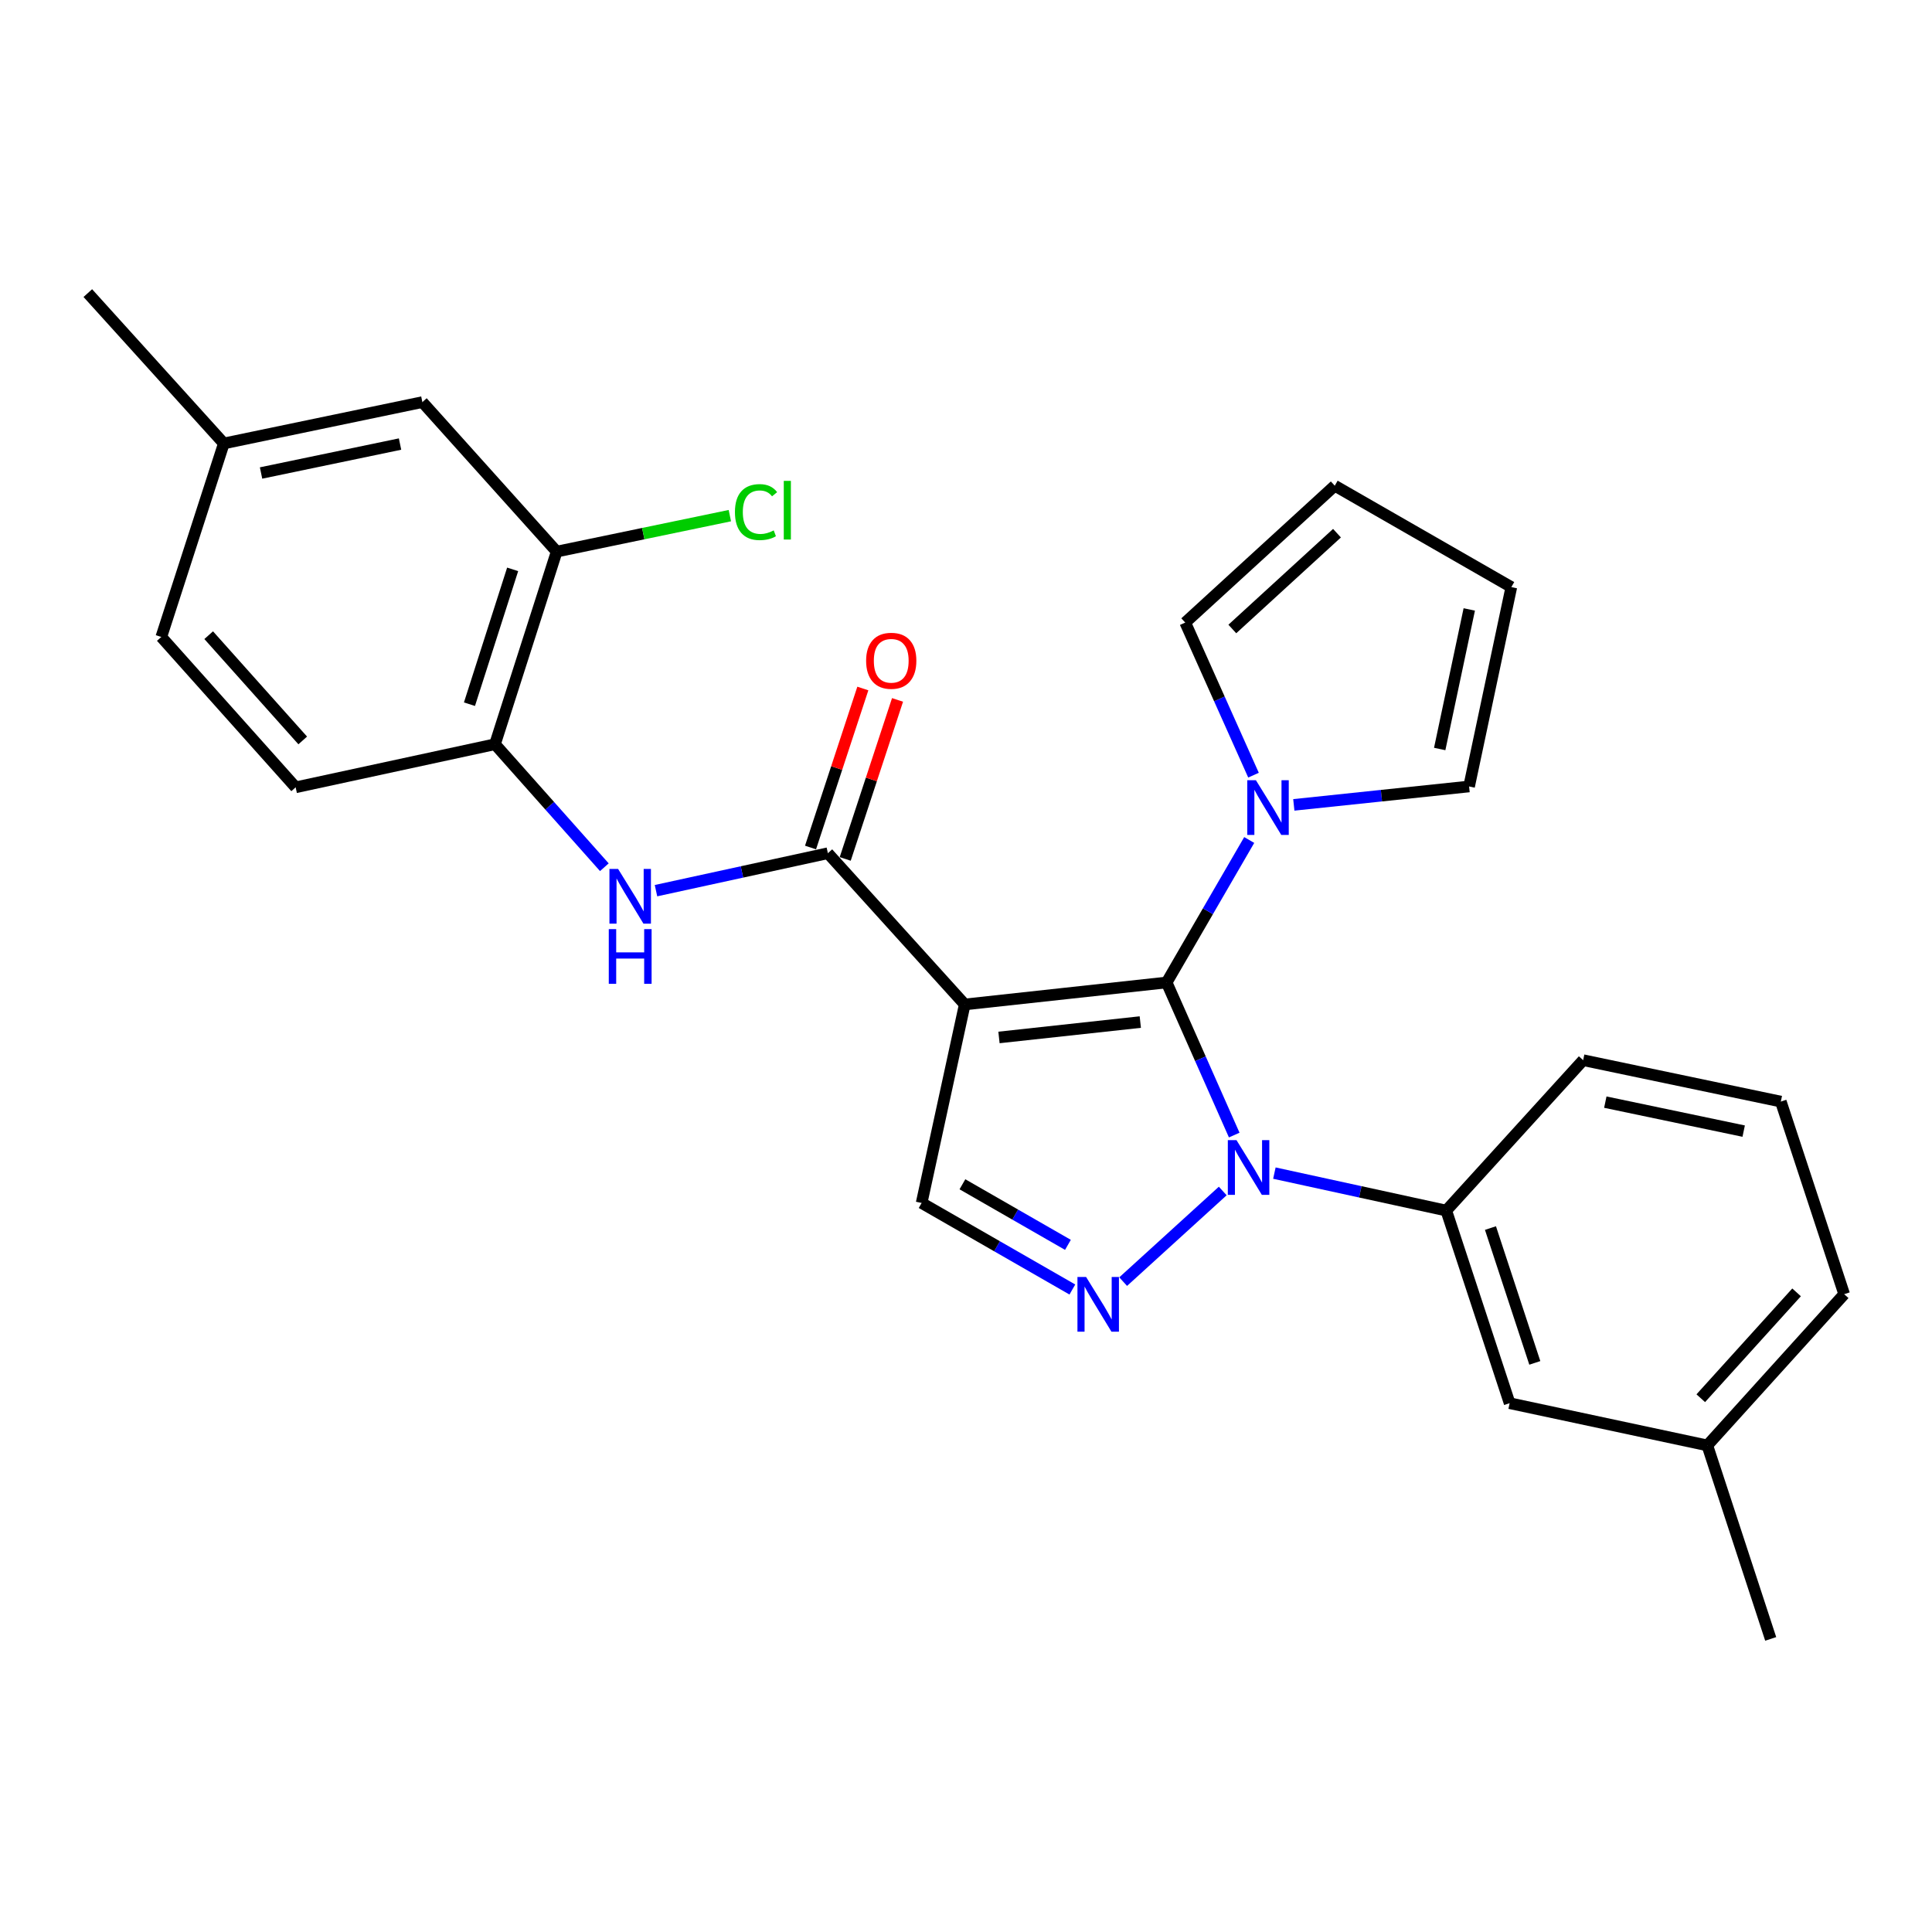 <?xml version='1.0' encoding='iso-8859-1'?>
<svg version='1.1' baseProfile='full'
              xmlns='http://www.w3.org/2000/svg'
                      xmlns:rdkit='http://www.rdkit.org/xml'
                      xmlns:xlink='http://www.w3.org/1999/xlink'
                  xml:space='preserve'
width='1000px' height='1000px' viewBox='0 0 1000 1000'>
<!-- END OF HEADER -->
<rect style='opacity:1.0;fill:#FFFFFF;stroke:none' width='1000' height='1000' x='0' y='0'> </rect>
<path class='bond-0' d='M 603.847,508.527 L 499.349,519.9' style='fill:none;fill-rule:evenodd;stroke:#000000;stroke-width:6px;stroke-linecap:butt;stroke-linejoin:miter;stroke-opacity:1' />
<path class='bond-0' d='M 590.217,529.024 L 517.069,536.985' style='fill:none;fill-rule:evenodd;stroke:#000000;stroke-width:6px;stroke-linecap:butt;stroke-linejoin:miter;stroke-opacity:1' />
<path class='bond-1' d='M 603.847,508.527 L 621.338,548.018' style='fill:none;fill-rule:evenodd;stroke:#000000;stroke-width:6px;stroke-linecap:butt;stroke-linejoin:miter;stroke-opacity:1' />
<path class='bond-1' d='M 621.338,548.018 L 638.83,587.509' style='fill:none;fill-rule:evenodd;stroke:#0000FF;stroke-width:6px;stroke-linecap:butt;stroke-linejoin:miter;stroke-opacity:1' />
<path class='bond-4' d='M 603.847,508.527 L 625.221,471.655' style='fill:none;fill-rule:evenodd;stroke:#000000;stroke-width:6px;stroke-linecap:butt;stroke-linejoin:miter;stroke-opacity:1' />
<path class='bond-4' d='M 625.221,471.655 L 646.596,434.782' style='fill:none;fill-rule:evenodd;stroke:#0000FF;stroke-width:6px;stroke-linecap:butt;stroke-linejoin:miter;stroke-opacity:1' />
<path class='bond-3' d='M 499.349,519.9 L 428.508,441.624' style='fill:none;fill-rule:evenodd;stroke:#000000;stroke-width:6px;stroke-linecap:butt;stroke-linejoin:miter;stroke-opacity:1' />
<path class='bond-5' d='M 499.349,519.9 L 477.034,622.654' style='fill:none;fill-rule:evenodd;stroke:#000000;stroke-width:6px;stroke-linecap:butt;stroke-linejoin:miter;stroke-opacity:1' />
<path class='bond-2' d='M 632.89,616.457 L 581.345,663.371' style='fill:none;fill-rule:evenodd;stroke:#0000FF;stroke-width:6px;stroke-linecap:butt;stroke-linejoin:miter;stroke-opacity:1' />
<path class='bond-7' d='M 659.619,607.199 L 704.102,616.896' style='fill:none;fill-rule:evenodd;stroke:#0000FF;stroke-width:6px;stroke-linecap:butt;stroke-linejoin:miter;stroke-opacity:1' />
<path class='bond-7' d='M 704.102,616.896 L 748.585,626.592' style='fill:none;fill-rule:evenodd;stroke:#000000;stroke-width:6px;stroke-linecap:butt;stroke-linejoin:miter;stroke-opacity:1' />
<path class='bond-27' d='M 555.051,667.45 L 516.043,645.052' style='fill:none;fill-rule:evenodd;stroke:#0000FF;stroke-width:6px;stroke-linecap:butt;stroke-linejoin:miter;stroke-opacity:1' />
<path class='bond-27' d='M 516.043,645.052 L 477.034,622.654' style='fill:none;fill-rule:evenodd;stroke:#000000;stroke-width:6px;stroke-linecap:butt;stroke-linejoin:miter;stroke-opacity:1' />
<path class='bond-27' d='M 552.761,644.338 L 525.455,628.66' style='fill:none;fill-rule:evenodd;stroke:#0000FF;stroke-width:6px;stroke-linecap:butt;stroke-linejoin:miter;stroke-opacity:1' />
<path class='bond-27' d='M 525.455,628.66 L 498.148,612.981' style='fill:none;fill-rule:evenodd;stroke:#000000;stroke-width:6px;stroke-linecap:butt;stroke-linejoin:miter;stroke-opacity:1' />
<path class='bond-6' d='M 428.508,441.624 L 384.025,451.316' style='fill:none;fill-rule:evenodd;stroke:#000000;stroke-width:6px;stroke-linecap:butt;stroke-linejoin:miter;stroke-opacity:1' />
<path class='bond-6' d='M 384.025,451.316 L 339.542,461.007' style='fill:none;fill-rule:evenodd;stroke:#0000FF;stroke-width:6px;stroke-linecap:butt;stroke-linejoin:miter;stroke-opacity:1' />
<path class='bond-12' d='M 437.485,444.577 L 451.024,403.425' style='fill:none;fill-rule:evenodd;stroke:#000000;stroke-width:6px;stroke-linecap:butt;stroke-linejoin:miter;stroke-opacity:1' />
<path class='bond-12' d='M 451.024,403.425 L 464.562,362.273' style='fill:none;fill-rule:evenodd;stroke:#FF0000;stroke-width:6px;stroke-linecap:butt;stroke-linejoin:miter;stroke-opacity:1' />
<path class='bond-12' d='M 419.53,438.67 L 433.068,397.518' style='fill:none;fill-rule:evenodd;stroke:#000000;stroke-width:6px;stroke-linecap:butt;stroke-linejoin:miter;stroke-opacity:1' />
<path class='bond-12' d='M 433.068,397.518 L 446.606,356.366' style='fill:none;fill-rule:evenodd;stroke:#FF0000;stroke-width:6px;stroke-linecap:butt;stroke-linejoin:miter;stroke-opacity:1' />
<path class='bond-10' d='M 648.812,401.224 L 631.144,361.735' style='fill:none;fill-rule:evenodd;stroke:#0000FF;stroke-width:6px;stroke-linecap:butt;stroke-linejoin:miter;stroke-opacity:1' />
<path class='bond-10' d='M 631.144,361.735 L 613.476,322.246' style='fill:none;fill-rule:evenodd;stroke:#000000;stroke-width:6px;stroke-linecap:butt;stroke-linejoin:miter;stroke-opacity:1' />
<path class='bond-11' d='M 669.677,416.604 L 715.038,411.839' style='fill:none;fill-rule:evenodd;stroke:#0000FF;stroke-width:6px;stroke-linecap:butt;stroke-linejoin:miter;stroke-opacity:1' />
<path class='bond-11' d='M 715.038,411.839 L 760.399,407.075' style='fill:none;fill-rule:evenodd;stroke:#000000;stroke-width:6px;stroke-linecap:butt;stroke-linejoin:miter;stroke-opacity:1' />
<path class='bond-8' d='M 312.811,448.877 L 284.507,417.044' style='fill:none;fill-rule:evenodd;stroke:#0000FF;stroke-width:6px;stroke-linecap:butt;stroke-linejoin:miter;stroke-opacity:1' />
<path class='bond-8' d='M 284.507,417.044 L 256.204,385.211' style='fill:none;fill-rule:evenodd;stroke:#000000;stroke-width:6px;stroke-linecap:butt;stroke-linejoin:miter;stroke-opacity:1' />
<path class='bond-13' d='M 748.585,626.592 L 781.38,726.291' style='fill:none;fill-rule:evenodd;stroke:#000000;stroke-width:6px;stroke-linecap:butt;stroke-linejoin:miter;stroke-opacity:1' />
<path class='bond-13' d='M 771.46,635.641 L 794.417,705.43' style='fill:none;fill-rule:evenodd;stroke:#000000;stroke-width:6px;stroke-linecap:butt;stroke-linejoin:miter;stroke-opacity:1' />
<path class='bond-22' d='M 748.585,626.592 L 819.437,548.747' style='fill:none;fill-rule:evenodd;stroke:#000000;stroke-width:6px;stroke-linecap:butt;stroke-linejoin:miter;stroke-opacity:1' />
<path class='bond-9' d='M 256.204,385.211 L 288.138,285.513' style='fill:none;fill-rule:evenodd;stroke:#000000;stroke-width:6px;stroke-linecap:butt;stroke-linejoin:miter;stroke-opacity:1' />
<path class='bond-9' d='M 242.992,364.49 L 265.346,294.701' style='fill:none;fill-rule:evenodd;stroke:#000000;stroke-width:6px;stroke-linecap:butt;stroke-linejoin:miter;stroke-opacity:1' />
<path class='bond-17' d='M 256.204,385.211 L 153.029,407.516' style='fill:none;fill-rule:evenodd;stroke:#000000;stroke-width:6px;stroke-linecap:butt;stroke-linejoin:miter;stroke-opacity:1' />
<path class='bond-14' d='M 288.138,285.513 L 218.62,208.129' style='fill:none;fill-rule:evenodd;stroke:#000000;stroke-width:6px;stroke-linecap:butt;stroke-linejoin:miter;stroke-opacity:1' />
<path class='bond-18' d='M 288.138,285.513 L 332.953,276.204' style='fill:none;fill-rule:evenodd;stroke:#000000;stroke-width:6px;stroke-linecap:butt;stroke-linejoin:miter;stroke-opacity:1' />
<path class='bond-18' d='M 332.953,276.204 L 377.768,266.895' style='fill:none;fill-rule:evenodd;stroke:#00CC00;stroke-width:6px;stroke-linecap:butt;stroke-linejoin:miter;stroke-opacity:1' />
<path class='bond-15' d='M 613.476,322.246 L 690.87,251.405' style='fill:none;fill-rule:evenodd;stroke:#000000;stroke-width:6px;stroke-linecap:butt;stroke-linejoin:miter;stroke-opacity:1' />
<path class='bond-15' d='M 637.848,325.563 L 692.024,275.974' style='fill:none;fill-rule:evenodd;stroke:#000000;stroke-width:6px;stroke-linecap:butt;stroke-linejoin:miter;stroke-opacity:1' />
<path class='bond-16' d='M 760.399,407.075 L 782.262,303.879' style='fill:none;fill-rule:evenodd;stroke:#000000;stroke-width:6px;stroke-linecap:butt;stroke-linejoin:miter;stroke-opacity:1' />
<path class='bond-16' d='M 745.187,387.678 L 760.491,315.441' style='fill:none;fill-rule:evenodd;stroke:#000000;stroke-width:6px;stroke-linecap:butt;stroke-linejoin:miter;stroke-opacity:1' />
<path class='bond-20' d='M 781.38,726.291 L 883.704,748.144' style='fill:none;fill-rule:evenodd;stroke:#000000;stroke-width:6px;stroke-linecap:butt;stroke-linejoin:miter;stroke-opacity:1' />
<path class='bond-30' d='M 218.62,208.129 L 115.855,229.53' style='fill:none;fill-rule:evenodd;stroke:#000000;stroke-width:6px;stroke-linecap:butt;stroke-linejoin:miter;stroke-opacity:1' />
<path class='bond-30' d='M 207.059,229.844 L 135.123,244.825' style='fill:none;fill-rule:evenodd;stroke:#000000;stroke-width:6px;stroke-linecap:butt;stroke-linejoin:miter;stroke-opacity:1' />
<path class='bond-28' d='M 690.87,251.405 L 782.262,303.879' style='fill:none;fill-rule:evenodd;stroke:#000000;stroke-width:6px;stroke-linecap:butt;stroke-linejoin:miter;stroke-opacity:1' />
<path class='bond-21' d='M 153.029,407.516 L 83.49,329.691' style='fill:none;fill-rule:evenodd;stroke:#000000;stroke-width:6px;stroke-linecap:butt;stroke-linejoin:miter;stroke-opacity:1' />
<path class='bond-21' d='M 156.693,383.248 L 108.016,328.77' style='fill:none;fill-rule:evenodd;stroke:#000000;stroke-width:6px;stroke-linecap:butt;stroke-linejoin:miter;stroke-opacity:1' />
<path class='bond-19' d='M 115.855,229.53 L 83.49,329.691' style='fill:none;fill-rule:evenodd;stroke:#000000;stroke-width:6px;stroke-linecap:butt;stroke-linejoin:miter;stroke-opacity:1' />
<path class='bond-25' d='M 115.855,229.53 L 45.455,151.706' style='fill:none;fill-rule:evenodd;stroke:#000000;stroke-width:6px;stroke-linecap:butt;stroke-linejoin:miter;stroke-opacity:1' />
<path class='bond-26' d='M 883.704,748.144 L 916.51,848.294' style='fill:none;fill-rule:evenodd;stroke:#000000;stroke-width:6px;stroke-linecap:butt;stroke-linejoin:miter;stroke-opacity:1' />
<path class='bond-29' d='M 883.704,748.144 L 954.545,669.868' style='fill:none;fill-rule:evenodd;stroke:#000000;stroke-width:6px;stroke-linecap:butt;stroke-linejoin:miter;stroke-opacity:1' />
<path class='bond-29' d='M 880.316,723.719 L 929.904,668.925' style='fill:none;fill-rule:evenodd;stroke:#000000;stroke-width:6px;stroke-linecap:butt;stroke-linejoin:miter;stroke-opacity:1' />
<path class='bond-23' d='M 819.437,548.747 L 921.75,570.18' style='fill:none;fill-rule:evenodd;stroke:#000000;stroke-width:6px;stroke-linecap:butt;stroke-linejoin:miter;stroke-opacity:1' />
<path class='bond-23' d='M 830.908,570.462 L 902.528,585.465' style='fill:none;fill-rule:evenodd;stroke:#000000;stroke-width:6px;stroke-linecap:butt;stroke-linejoin:miter;stroke-opacity:1' />
<path class='bond-24' d='M 921.75,570.18 L 954.545,669.868' style='fill:none;fill-rule:evenodd;stroke:#000000;stroke-width:6px;stroke-linecap:butt;stroke-linejoin:miter;stroke-opacity:1' />
<path  class='atom-2' d='M 640.001 590.128
L 649.281 605.128
Q 650.201 606.608, 651.681 609.288
Q 653.161 611.968, 653.241 612.128
L 653.241 590.128
L 657.001 590.128
L 657.001 618.448
L 653.121 618.448
L 643.161 602.048
Q 642.001 600.128, 640.761 597.928
Q 639.561 595.728, 639.201 595.048
L 639.201 618.448
L 635.521 618.448
L 635.521 590.128
L 640.001 590.128
' fill='#0000FF'/>
<path  class='atom-3' d='M 562.166 660.969
L 571.446 675.969
Q 572.366 677.449, 573.846 680.129
Q 575.326 682.809, 575.406 682.969
L 575.406 660.969
L 579.166 660.969
L 579.166 689.289
L 575.286 689.289
L 565.326 672.889
Q 564.166 670.969, 562.926 668.769
Q 561.726 666.569, 561.366 665.889
L 561.366 689.289
L 557.686 689.289
L 557.686 660.969
L 562.166 660.969
' fill='#0000FF'/>
<path  class='atom-5' d='M 650.061 403.846
L 659.341 418.846
Q 660.261 420.326, 661.741 423.006
Q 663.221 425.686, 663.301 425.846
L 663.301 403.846
L 667.061 403.846
L 667.061 432.166
L 663.181 432.166
L 653.221 415.766
Q 652.061 413.846, 650.821 411.646
Q 649.621 409.446, 649.261 408.766
L 649.261 432.166
L 645.581 432.166
L 645.581 403.846
L 650.061 403.846
' fill='#0000FF'/>
<path  class='atom-7' d='M 319.924 449.758
L 329.204 464.758
Q 330.124 466.238, 331.604 468.918
Q 333.084 471.598, 333.164 471.758
L 333.164 449.758
L 336.924 449.758
L 336.924 478.078
L 333.044 478.078
L 323.084 461.678
Q 321.924 459.758, 320.684 457.558
Q 319.484 455.358, 319.124 454.678
L 319.124 478.078
L 315.444 478.078
L 315.444 449.758
L 319.924 449.758
' fill='#0000FF'/>
<path  class='atom-7' d='M 315.104 480.91
L 318.944 480.91
L 318.944 492.95
L 333.424 492.95
L 333.424 480.91
L 337.264 480.91
L 337.264 509.23
L 333.424 509.23
L 333.424 496.15
L 318.944 496.15
L 318.944 509.23
L 315.104 509.23
L 315.104 480.91
' fill='#0000FF'/>
<path  class='atom-13' d='M 448.303 342.016
Q 448.303 335.216, 451.663 331.416
Q 455.023 327.616, 461.303 327.616
Q 467.583 327.616, 470.943 331.416
Q 474.303 335.216, 474.303 342.016
Q 474.303 348.896, 470.903 352.816
Q 467.503 356.696, 461.303 356.696
Q 455.063 356.696, 451.663 352.816
Q 448.303 348.936, 448.303 342.016
M 461.303 353.496
Q 465.623 353.496, 467.943 350.616
Q 470.303 347.696, 470.303 342.016
Q 470.303 336.456, 467.943 333.656
Q 465.623 330.816, 461.303 330.816
Q 456.983 330.816, 454.623 333.616
Q 452.303 336.416, 452.303 342.016
Q 452.303 347.736, 454.623 350.616
Q 456.983 353.496, 461.303 353.496
' fill='#FF0000'/>
<path  class='atom-19' d='M 380.403 265.06
Q 380.403 258.02, 383.683 254.34
Q 387.003 250.62, 393.283 250.62
Q 399.123 250.62, 402.243 254.74
L 399.603 256.9
Q 397.323 253.9, 393.283 253.9
Q 389.003 253.9, 386.723 256.78
Q 384.483 259.62, 384.483 265.06
Q 384.483 270.66, 386.803 273.54
Q 389.163 276.42, 393.723 276.42
Q 396.843 276.42, 400.483 274.54
L 401.603 277.54
Q 400.123 278.5, 397.883 279.06
Q 395.643 279.62, 393.163 279.62
Q 387.003 279.62, 383.683 275.86
Q 380.403 272.1, 380.403 265.06
' fill='#00CC00'/>
<path  class='atom-19' d='M 405.683 248.9
L 409.363 248.9
L 409.363 279.26
L 405.683 279.26
L 405.683 248.9
' fill='#00CC00'/>
</svg>
